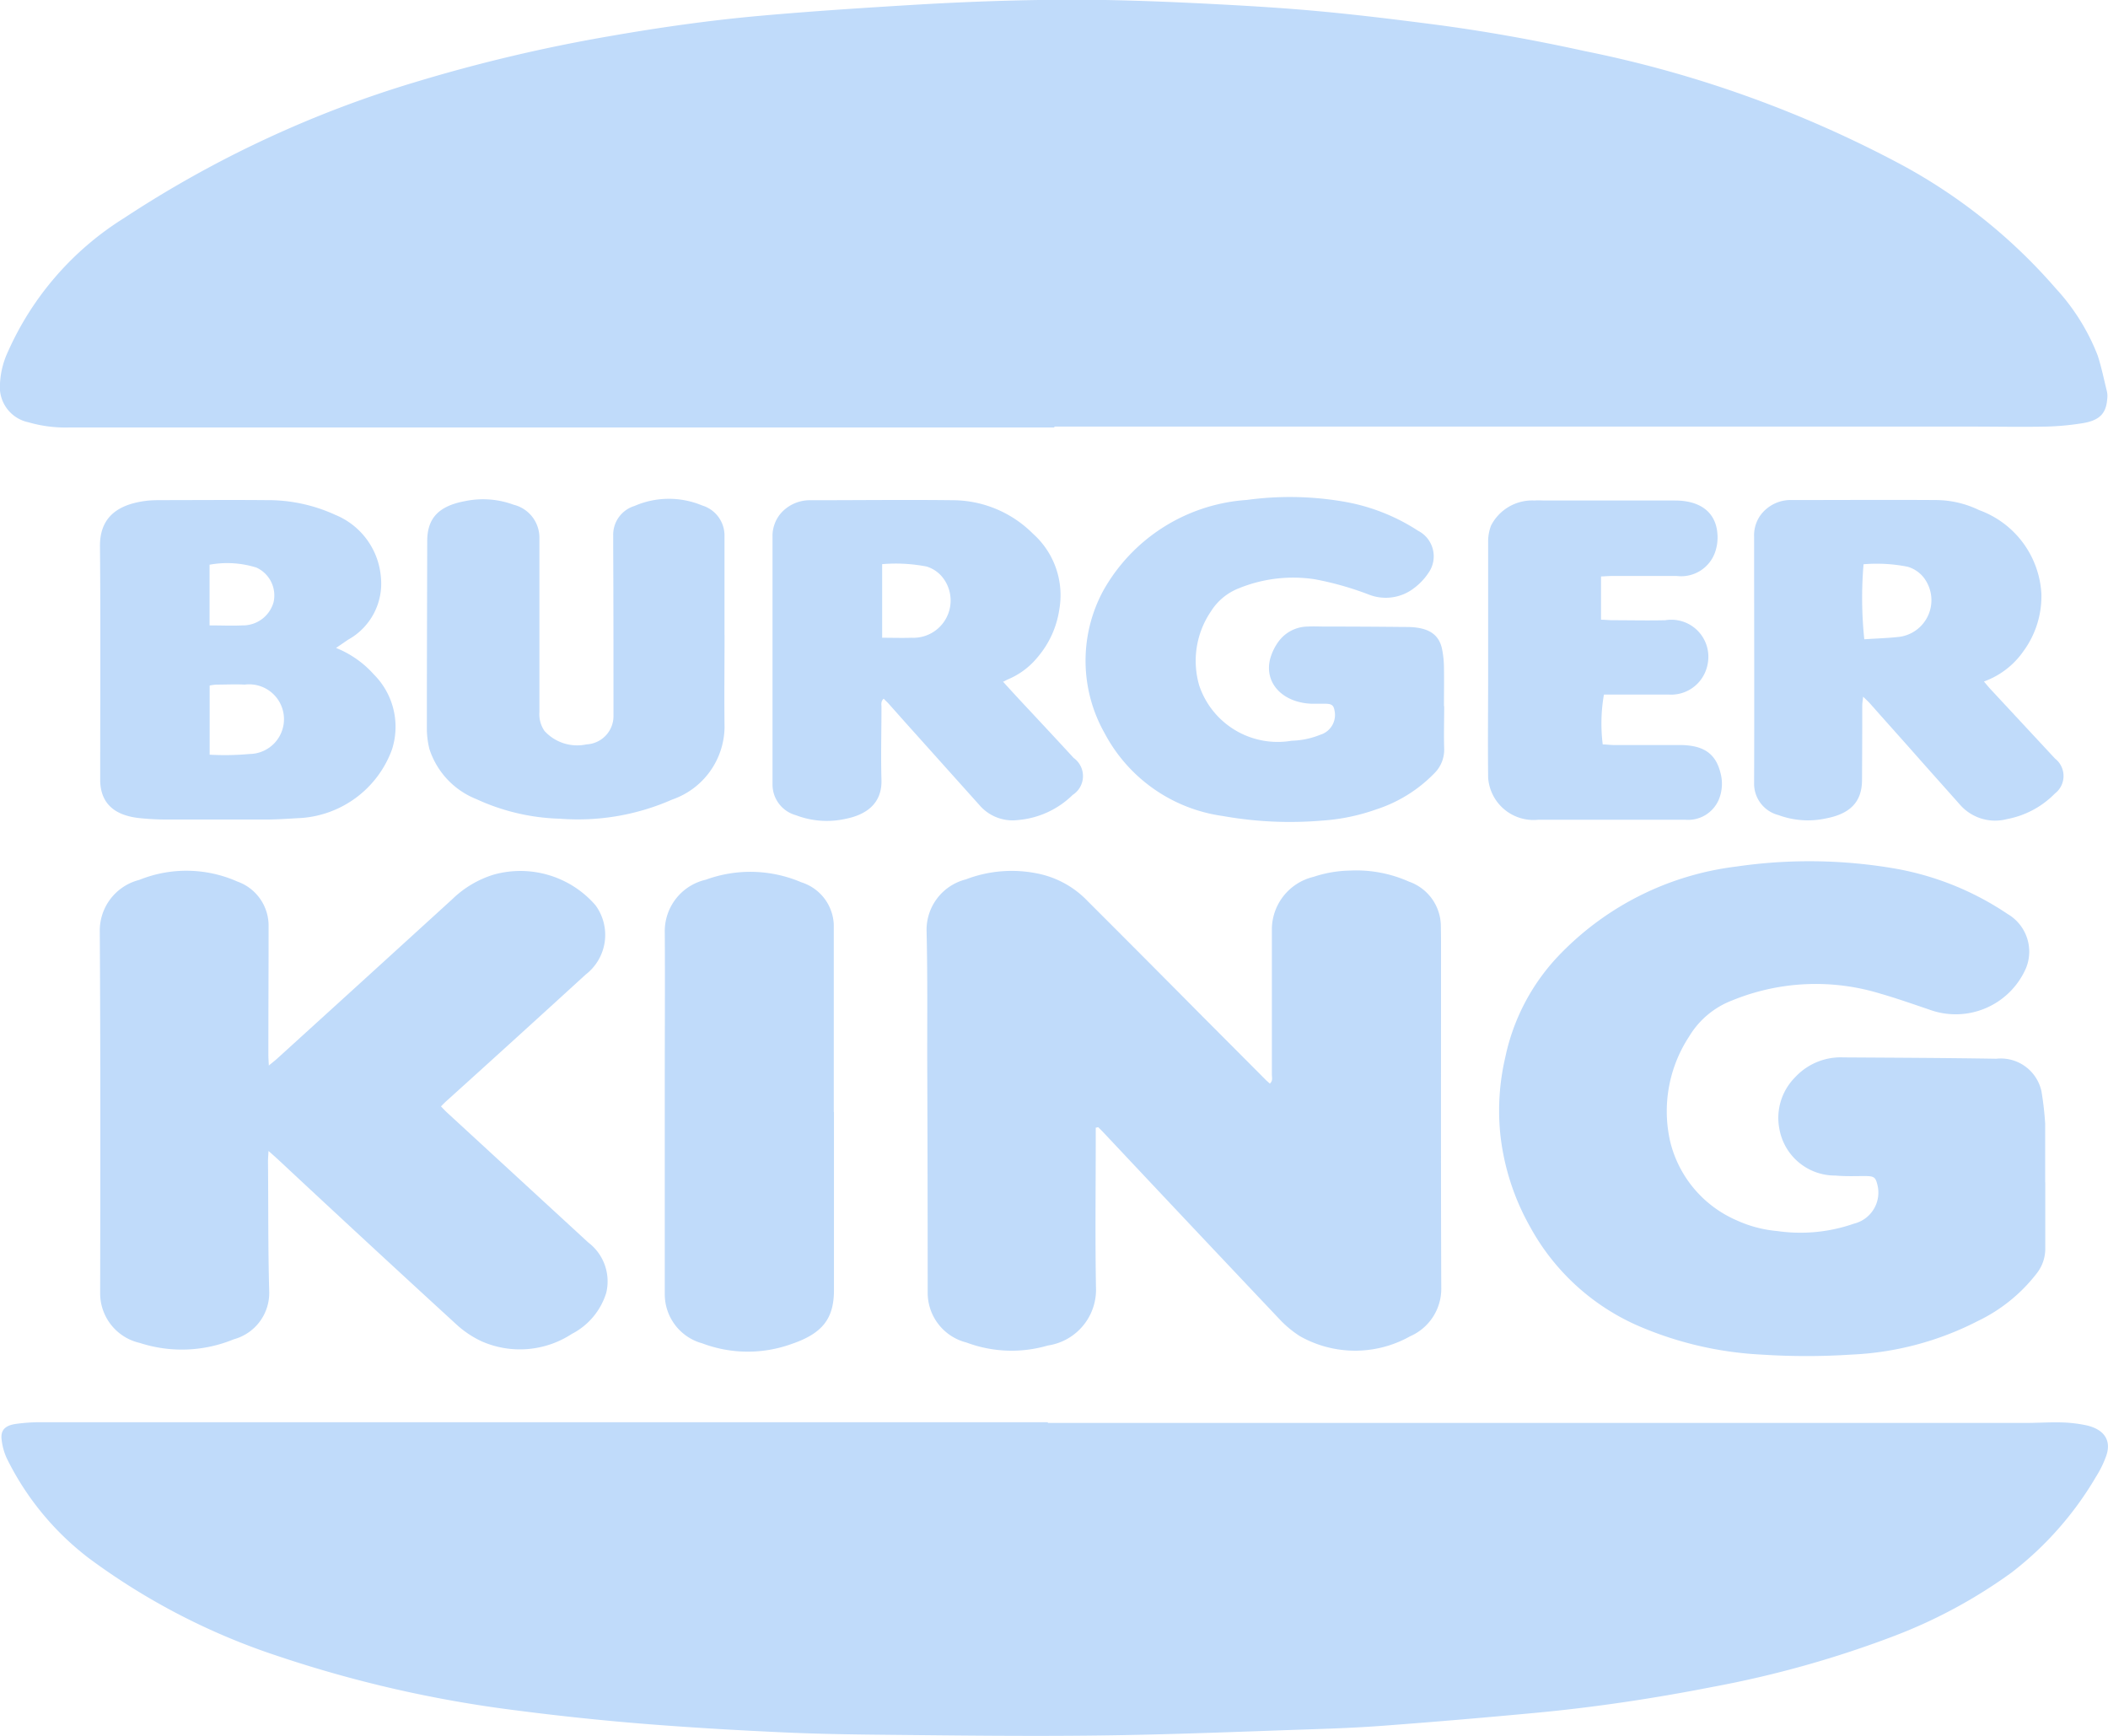 <svg xmlns="http://www.w3.org/2000/svg" xmlns:xlink="http://www.w3.org/1999/xlink" width="45.567" height="37.528" viewBox="0 0 45.567 37.528">
  <defs>
    <clipPath id="clip-path">
      <rect id="Rectangle_22086" data-name="Rectangle 22086" width="45.567" height="37.528" fill="#c0dbfa"/>
    </clipPath>
  </defs>
  <g id="Group_154864" data-name="Group 154864" clip-path="url(#clip-path)">
    <path id="Path_118204" data-name="Path 118204" d="M252.182,13.241h-16.8q-2.244,0-4.491,0a2.868,2.868,0,0,1-.887-.112.776.776,0,0,1-.617-.715,1.834,1.834,0,0,1,.175-.814,6.529,6.529,0,0,1,2.511-2.887,23.912,23.912,0,0,1,6.3-2.94,34.888,34.888,0,0,1,4.164-.986c1.091-.191,2.189-.348,3.3-.447,1.123-.1,2.25-.172,3.375-.24,1.355-.079,2.71-.121,4.068-.1.828.015,1.655.051,2.482.095.762.04,1.522.088,2.278.161.788.075,1.57.172,2.352.273,1.093.143,2.177.339,3.246.574a24.962,24.962,0,0,1,6.846,2.454,11.866,11.866,0,0,1,3.343,2.678,4.588,4.588,0,0,1,.906,1.45c.083.255.135.517.2.777a.486.486,0,0,1,.006.165c-.024.312-.165.462-.534.522a5.877,5.877,0,0,1-.784.073c-.537.011-1.073,0-1.606,0H252.18v.007Z" transform="translate(-229.389 -4)" fill="#c0dbfa"/>
    <path id="Path_118205" data-name="Path 118205" d="M252.039,28.593h21.136c.256,0,.513-.018.769-.011a2.943,2.943,0,0,1,.52.059c.4.084.563.326.448.66a2.29,2.29,0,0,1-.225.46,7.214,7.214,0,0,1-1.826,2.069,10.984,10.984,0,0,1-2.506,1.358A22.581,22.581,0,0,1,266.4,34.3c-1.242.244-2.5.434-3.767.555q-1.64.155-3.282.279c-.563.044-1.127.066-1.693.084-1.5.051-3.006.114-4.51.132-1.541.02-3.081,0-4.622-.015-.727-.007-1.454-.018-2.179-.051-.973-.044-1.949-.1-2.918-.176s-1.925-.176-2.881-.3a26.469,26.469,0,0,1-5.165-1.177,14.406,14.406,0,0,1-4.082-2.115,6.093,6.093,0,0,1-1.765-2.143,1.279,1.279,0,0,1-.118-.412c-.029-.209.07-.315.316-.348a3.8,3.8,0,0,1,.525-.035h21.774v.013Z" transform="translate(-229.382 2.168)" fill="#c0dbfa"/>
    <path id="Path_118206" data-name="Path 118206" d="M249.057,24.611v.2c0,1.1-.015,2.2.006,3.3a1.219,1.219,0,0,1-1.04,1.2,2.785,2.785,0,0,1-1.76-.064,1.109,1.109,0,0,1-.839-1.072q0-2.538-.01-5.074c0-.92.008-1.84-.014-2.759a1.125,1.125,0,0,1,.848-1.107,2.773,2.773,0,0,1,1.527-.132,2.056,2.056,0,0,1,1.106.6q1.212,1.211,2.417,2.427l1.414,1.419c.031.033.068.064.109.1.069-.062.043-.132.043-.2V20.3a1.172,1.172,0,0,1,.9-1.12,2.629,2.629,0,0,1,.793-.136,2.792,2.792,0,0,1,1.273.24,1.026,1.026,0,0,1,.686.924c.005.216.005.431.005.649,0,2.407-.005,4.815.005,7.222a1.12,1.12,0,0,1-.672,1.032,2.426,2.426,0,0,1-2.381,0,2.294,2.294,0,0,1-.437-.361q-1.9-2.007-3.788-4.018c-.044-.048-.091-.095-.139-.141l-.055.013Z" transform="translate(-225.371 -0.224)" fill="#c0dbfa"/>
    <path id="Path_118207" data-name="Path 118207" d="M267.1,25.827c0,.475,0,.951,0,1.426a.86.86,0,0,1-.173.526,3.536,3.536,0,0,1-1.285,1.045,6.6,6.6,0,0,1-2.738.726,14.891,14.891,0,0,1-1.933,0,7.667,7.667,0,0,1-2.711-.64,4.895,4.895,0,0,1-2.288-2.108,5.219,5.219,0,0,1-.649-1.987,5.06,5.06,0,0,1,.105-1.694,4.532,4.532,0,0,1,1.125-2.165,6.372,6.372,0,0,1,3.863-1.956,10.907,10.907,0,0,1,3.456.046,6.309,6.309,0,0,1,2.414.979.942.942,0,0,1,.4,1.164,1.656,1.656,0,0,1-2.1.9c-.348-.117-.693-.24-1.046-.341a4.765,4.765,0,0,0-3.207.145,1.855,1.855,0,0,0-.933.783,2.942,2.942,0,0,0-.405,2.28,2.5,2.5,0,0,0,1.436,1.692,2.669,2.669,0,0,0,.876.231,3.508,3.508,0,0,0,1.661-.161.691.691,0,0,0,.5-.852c-.039-.154-.075-.176-.271-.176s-.427.009-.635-.011a1.221,1.221,0,0,1-1.206-.99,1.246,1.246,0,0,1,.335-1.133,1.343,1.343,0,0,1,1.048-.431c1.1.007,2.2.011,3.3.029a.9.9,0,0,1,.978.7,6.8,6.8,0,0,1,.081.7v1.278Z" transform="translate(-222.889 -0.266)" fill="#c0dbfa"/>
    <path id="Path_118208" data-name="Path 118208" d="M234.761,23.264c.086-.073.139-.112.185-.154q1.9-1.726,3.793-3.453a2.217,2.217,0,0,1,.889-.526,2.148,2.148,0,0,1,2.2.66,1.082,1.082,0,0,1-.211,1.5q-1.484,1.357-2.972,2.7c-.05.044-.1.092-.156.15.051.053.1.106.154.154q1.514,1.393,3.03,2.788a1.054,1.054,0,0,1,.389,1.087,1.491,1.491,0,0,1-.743.889,2.052,2.052,0,0,1-1.946.163,2.152,2.152,0,0,1-.562-.378q-1.935-1.773-3.85-3.561c-.053-.048-.11-.1-.2-.178-.005.1-.011.167-.011.231.009.931,0,1.864.026,2.795a1.038,1.038,0,0,1-.766,1.045,2.941,2.941,0,0,1-2.03.079,1.1,1.1,0,0,1-.858-1.074c.005-2.605.008-5.209-.008-7.814a1.131,1.131,0,0,1,.853-1.122,2.717,2.717,0,0,1,2.12.035,1.012,1.012,0,0,1,.676.968c0,.926-.005,1.851-.005,2.777,0,.064.005.128.01.231Z" transform="translate(-228.957 -0.223)" fill="#c0dbfa"/>
    <path id="Path_118209" data-name="Path 118209" d="M255.9,17.107c0,.308-.01.618,0,.926a.718.718,0,0,1-.215.53,3.065,3.065,0,0,1-1.261.781,4.338,4.338,0,0,1-1.168.24,8.247,8.247,0,0,1-2.145-.1,3.42,3.42,0,0,1-2.551-1.789,3.186,3.186,0,0,1-.034-3.074,3.853,3.853,0,0,1,3.107-1.969,6.864,6.864,0,0,1,2.079.033,4.257,4.257,0,0,1,1.622.632.621.621,0,0,1,.228.909,1.342,1.342,0,0,1-.311.33,1,1,0,0,1-.981.141,6.7,6.7,0,0,0-1.165-.33,3.1,3.1,0,0,0-1.629.189,1.247,1.247,0,0,0-.62.508,1.9,1.9,0,0,0-.251,1.6,1.789,1.789,0,0,0,2,1.193,1.761,1.761,0,0,0,.614-.128.448.448,0,0,0,.311-.522c-.021-.117-.058-.147-.2-.15-.1,0-.206,0-.309,0-.622-.029-1.015-.453-.883-.97a1.157,1.157,0,0,1,.193-.39.792.792,0,0,1,.62-.308c.125-.007.248,0,.374,0q.848,0,1.7.009c.073,0,.146,0,.22.007.353.033.547.176.609.471a2.079,2.079,0,0,1,.041.4c.005.277,0,.555,0,.834Z" transform="translate(-224.682 -1.844)" fill="#c0dbfa"/>
    <path id="Path_118210" data-name="Path 118210" d="M244.534,24.258v3.851c0,.614-.245.937-.921,1.166a2.785,2.785,0,0,1-1.925-.015,1.1,1.1,0,0,1-.811-1.072v-4.72c0-1.03.007-2.062,0-3.092a1.142,1.142,0,0,1,.889-1.14,2.8,2.8,0,0,1,2.064.057,1,1,0,0,1,.7.911v4.053Z" transform="translate(-226.507 -0.219)" fill="#c0dbfa"/>
    <path id="Path_118211" data-name="Path 118211" d="M236.219,15.839a2.169,2.169,0,0,1,.817.572,1.6,1.6,0,0,1,.393,1.624,2.258,2.258,0,0,1-2.047,1.485c-.211.013-.423.026-.635.029-.727,0-1.451,0-2.179,0a5.74,5.74,0,0,1-.614-.033c-.539-.062-.813-.326-.832-.786v-.147c0-1.648.01-3.294-.005-4.942-.005-.616.369-.907,1.015-.984.079-.009.16-.011.24-.013.778,0,1.557-.007,2.334,0a3.493,3.493,0,0,1,1.5.319,1.594,1.594,0,0,1,.983,1.342,1.385,1.385,0,0,1-.712,1.358l-.254.174Zm-2.733,2.308a5.885,5.885,0,0,0,.861-.015.753.753,0,1,0-.1-1.5c-.205-.011-.409,0-.615,0a1.1,1.1,0,0,0-.144.02v1.5Zm0-2.795c.254,0,.482.011.709,0a.688.688,0,0,0,.674-.5.662.662,0,0,0-.37-.75,2.109,2.109,0,0,0-1.013-.062v1.309Z" transform="translate(-228.956 -1.832)" fill="#c0dbfa"/>
    <path id="Path_118212" data-name="Path 118212" d="M247.729,16.578c.156.172.309.339.46.5.353.378.707.757,1.057,1.138a.483.483,0,0,1-.019.8,1.919,1.919,0,0,1-1.187.544.943.943,0,0,1-.822-.315l-1.444-1.611c-.173-.191-.343-.385-.515-.577-.034-.04-.074-.075-.118-.121-.071.064-.045.134-.048.2,0,.519-.015,1.037,0,1.556s-.34.755-.772.841a1.865,1.865,0,0,1-1.075-.077.688.688,0,0,1-.508-.656V13.443a.754.754,0,0,1,.2-.537.838.838,0,0,1,.63-.26c1.036,0,2.069-.013,3.1,0a2.461,2.461,0,0,1,1.7.724,1.781,1.781,0,0,1,.57,1.633,2.049,2.049,0,0,1-.463,1.028,1.649,1.649,0,0,1-.649.488c-.031.013-.06.031-.109.055Zm-2.623-.959c.226,0,.432.007.635,0a.806.806,0,0,0,.69-1.283.7.7,0,0,0-.364-.257,3.489,3.489,0,0,0-.959-.051v1.591Z" transform="translate(-226.039 -1.832)" fill="#c0dbfa"/>
    <path id="Path_118213" data-name="Path 118213" d="M264.674,16.57c.053.062.091.11.136.158q.7.753,1.394,1.5a.478.478,0,0,1,0,.755,1.956,1.956,0,0,1-1.041.555,1.009,1.009,0,0,1-1.009-.308c-.324-.365-.652-.731-.978-1.1s-.652-.731-.978-1.1c-.034-.037-.074-.073-.141-.139-.008.084-.019.134-.019.185q0,.805-.005,1.611c0,.462-.238.731-.772.834a1.838,1.838,0,0,1-1.033-.07.7.7,0,0,1-.528-.68c.007-1.778,0-3.556,0-5.332a.755.755,0,0,1,.13-.46.81.81,0,0,1,.688-.339c1.036,0,2.069-.007,3.1,0a2.163,2.163,0,0,1,.947.218,2.044,2.044,0,0,1,1.345,1.807,2.008,2.008,0,0,1-.384,1.237,1.769,1.769,0,0,1-.856.66Zm-2.608-2.542a8.617,8.617,0,0,0,.016,1.622c.254-.018.518-.024.777-.055a.8.8,0,0,0,.564-1.195.682.682,0,0,0-.408-.319,3.426,3.426,0,0,0-.947-.053Z" transform="translate(-221.783 -1.83)" fill="#c0dbfa"/>
    <path id="Path_118214" data-name="Path 118214" d="M243.2,15.566c0,.667-.008,1.334,0,2a1.679,1.679,0,0,1-1.132,1.556,5.048,5.048,0,0,1-2.426.414,4.6,4.6,0,0,1-1.805-.423,1.742,1.742,0,0,1-1.017-1.085,1.834,1.834,0,0,1-.055-.458c0-1.345.005-2.689.008-4.036,0-.491.244-.757.814-.863a1.907,1.907,0,0,1,1.053.077.733.733,0,0,1,.558.706c0,1.259,0,2.518,0,3.776a.639.639,0,0,0,.11.409.957.957,0,0,0,.909.29.612.612,0,0,0,.582-.625c0-1.221,0-2.443-.006-3.664v-.222a.651.651,0,0,1,.46-.643,1.865,1.865,0,0,1,1.462-.011.678.678,0,0,1,.484.651v2.15Z" transform="translate(-227.538 -1.837)" fill="#c0dbfa"/>
    <path id="Path_118215" data-name="Path 118215" d="M257.545,14.283v.944c.094,0,.169.011.248.011.383,0,.764.009,1.143,0a.8.8,0,0,1,.926.863.85.85,0,0,1-.07.271.8.8,0,0,1-.786.473c-.374,0-.748,0-1.122,0h-.276a3.644,3.644,0,0,0-.026,1.078c.07,0,.149.011.228.013l1.431,0c.509,0,.777.176.883.59a.9.9,0,0,1-.031.585.72.72,0,0,1-.732.44c-.8,0-1.6,0-2.4,0h-.769a.983.983,0,0,1-1.087-.911c-.009-.759,0-1.518,0-2.278V13.552a.953.953,0,0,1,.064-.363,1,1,0,0,1,.938-.539c.081-.007.163,0,.241,0h2.793c.56,0,.892.262.921.731a.979.979,0,0,1-.044.365.776.776,0,0,1-.838.535c-.463,0-.923,0-1.386,0-.073,0-.144.007-.251.011Z" transform="translate(-222.937 -1.83)" fill="#c0dbfa"/>
  </g>
</svg>
